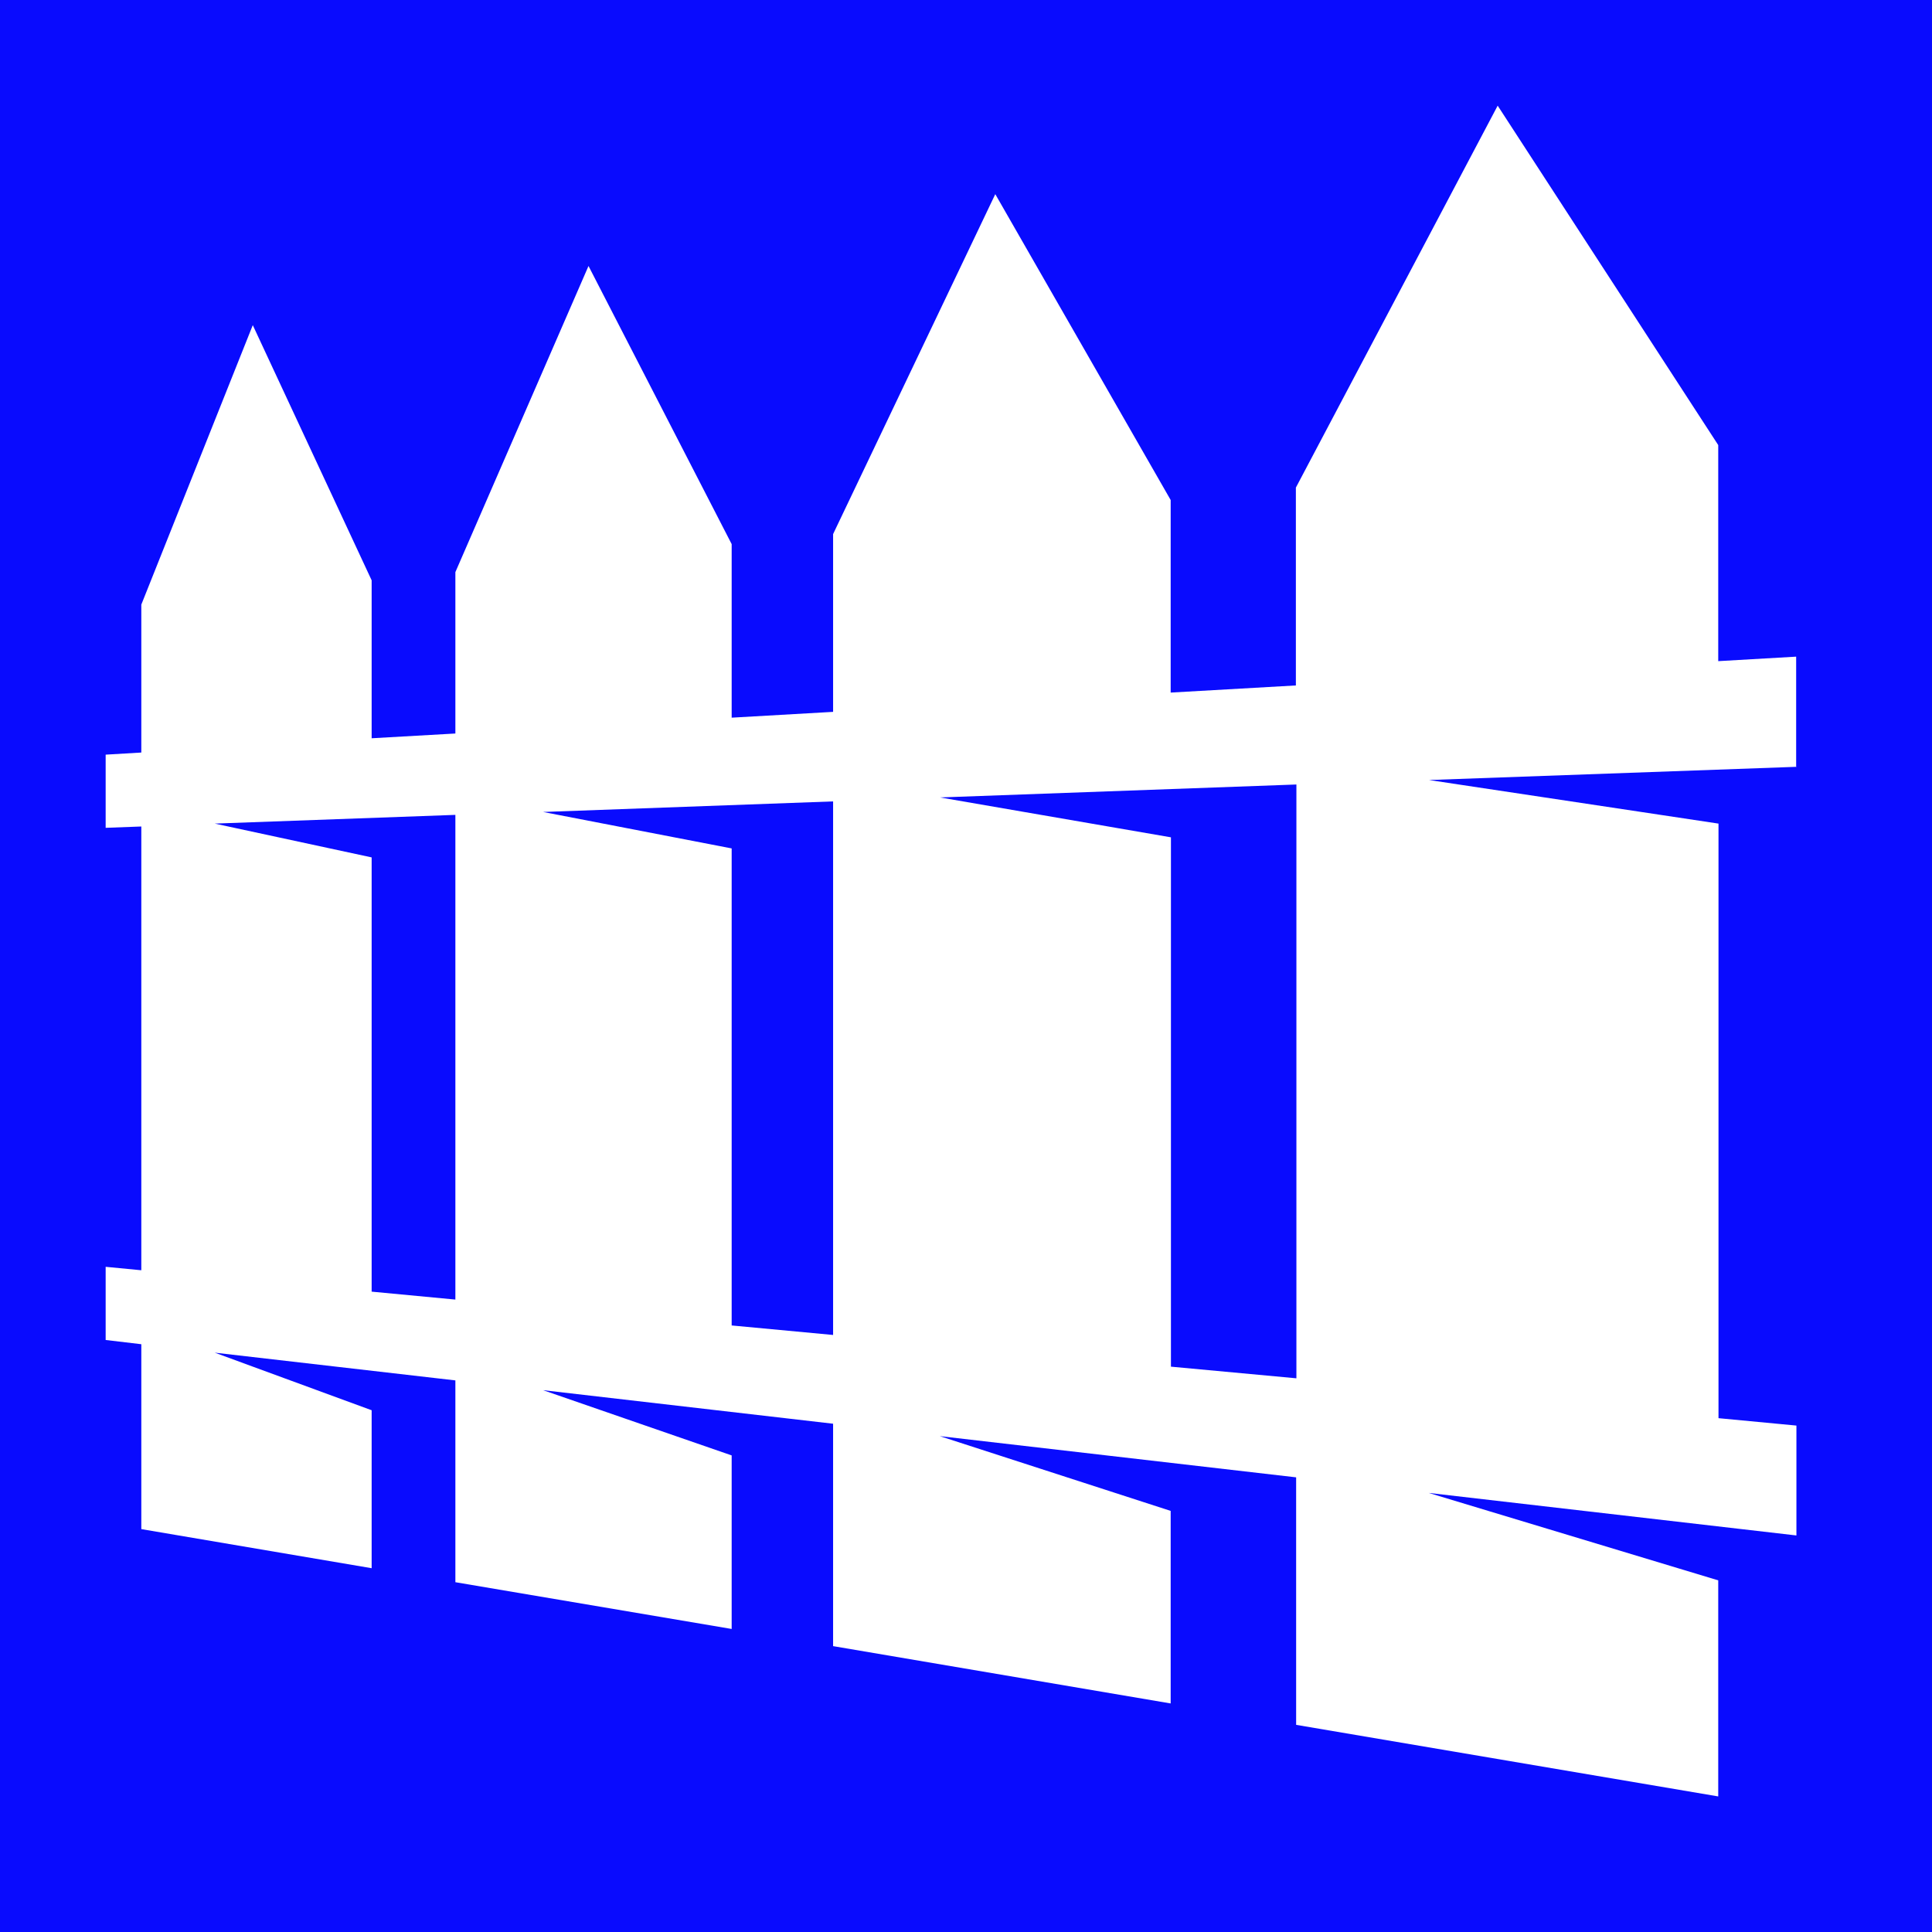 <?xml version="1.0" encoding="UTF-8"?>
<svg id="Layer_2" data-name="Layer 2" xmlns="http://www.w3.org/2000/svg" viewBox="0 0 64 64">  
	<defs>  
		<style>  
			.cls-1 {  
				fill: #ffffff;  
			}  
			.background {  
				fill: #090bfe; /* Blue background */  
			}  
		</style>  
	</defs>  
	<rect class="background" width="64" height="64"/>
	<g id="Layer_6" data-name="Layer 6" transform="scale(0.875) translate(4, 4)">  
		<path id="Fence" class="cls-1" d="M64,25.02v-4.16l-2.95.17v-8.18L52.7,0l-7.64,14.46v7.49l-4.74.27v-7.29l-6.64-11.58-6.14,12.87v6.73l-3.84.22v-6.57l-5.42-10.53-5.04,11.59v6.11l-3.17.18v-5.98l-4.5-9.66L1.35,18.89v5.6l-1.35.08v2.77l1.35-.05v16.8l-1.35-.13v2.77l1.35.16v7l8.72,1.48v-5.98l-5.94-2.18,9.11,1.05v7.64l10.46,1.77v-6.57l-7.14-2.47,10.98,1.27v8.42l12.78,2.17v-7.29l-8.74-2.83,13.49,1.56v9.37l15.98,2.71v-8.18l-10.96-3.31,13.92,1.61v-4.16l-2.95-.28v-22.51l-10.96-1.65,13.92-.5ZM13.24,45.2l-3.17-.3v-16.44l-5.94-1.28,9.11-.33v18.34ZM27.54,46.54l-3.84-.36v-18.06l-7.14-1.38,10.98-.4v20.2ZM45.07,48.18l-4.74-.44v-20.04l-8.74-1.51,13.49-.49v22.48Z"/>  
	</g>  
</svg>